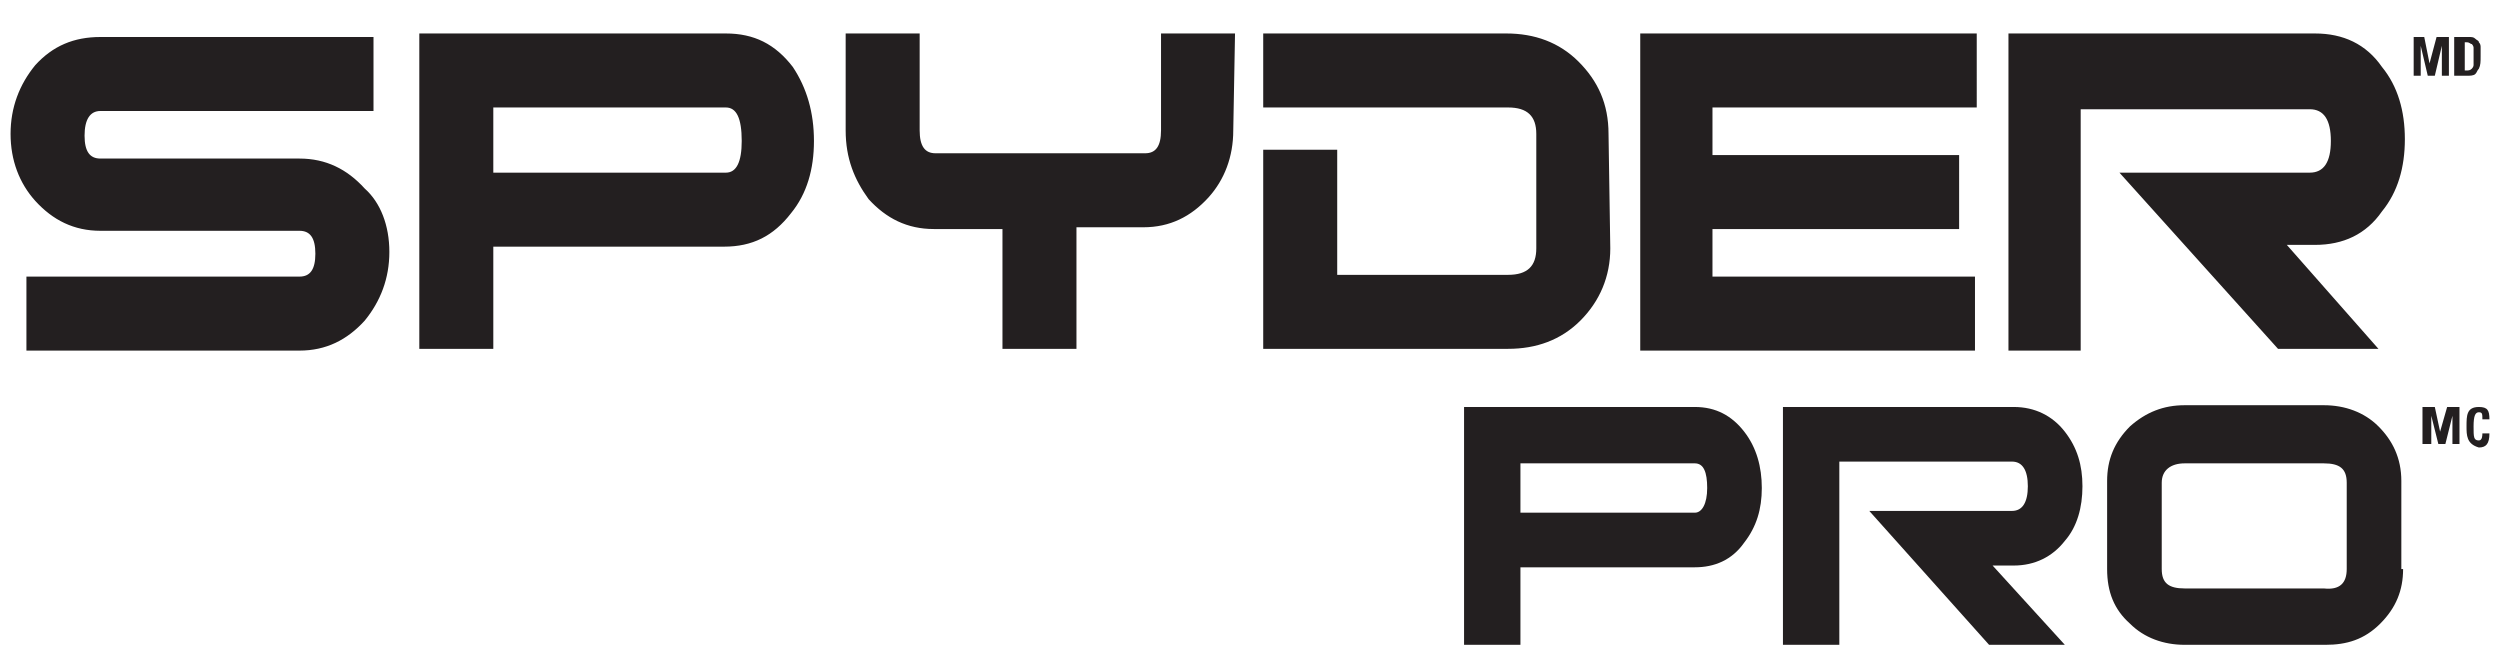 <?xml version="1.0" encoding="UTF-8"?> <svg xmlns="http://www.w3.org/2000/svg" xmlns:xlink="http://www.w3.org/1999/xlink" version="1.1" id="Layer_1" x="0px" y="0px" viewBox="0 0 141.9 38" style="enable-background:new 0 0 141.9 38;" xml:space="preserve"> <style type="text/css"> .st0{fill:#231F20;} </style> <g> <path class="st0" d="M22.1,14.3c0,1.5-0.5,2.8-1.4,3.9c-1,1.1-2.2,1.7-3.7,1.7H1.5v-4.2H17c0.6,0,0.9-0.4,0.9-1.3 c0-0.9-0.3-1.3-0.9-1.3H5.7c-1.5,0-2.7-0.6-3.7-1.7c-0.9-1-1.4-2.3-1.4-3.8s0.5-2.8,1.4-3.9c1-1.1,2.2-1.6,3.7-1.6h15.5v4.2H5.7 c-0.6,0-0.9,0.5-0.9,1.4s0.3,1.3,0.9,1.3H17c1.5,0,2.7,0.6,3.7,1.7C21.6,11.5,22.1,12.8,22.1,14.3 M46.2,8c0,1.6-0.4,3-1.3,4.1 c-1,1.3-2.2,1.9-3.8,1.9H28v5.8h-4.2V1.9h17.4c1.6,0,2.8,0.6,3.8,1.9C45.8,5,46.2,6.4,46.2,8 M42.1,8c0-1.3-0.3-1.9-0.9-1.9H28v3.7 h13.2C41.8,9.8,42.1,9.2,42.1,8 M70,7.4c0,1.5-0.5,2.8-1.4,3.8c-1,1.1-2.2,1.7-3.7,1.7h-3.8v6.9h-4.2V13H53c-1.5,0-2.7-0.6-3.7-1.7 C48.5,10.2,48,9,48,7.4V1.9h4.2v5.5c0,0.9,0.3,1.3,0.9,1.3h11.9c0.6,0,0.9-0.4,0.9-1.3V1.9h4.2L70,7.4L70,7.4z M91.4,14.1 c0,1.6-0.6,3-1.7,4.1c-1.1,1.1-2.5,1.6-4.1,1.6H71.7V8.5h4.2v7.1h9.7c1.1,0,1.6-0.5,1.6-1.5V7.6c0-1-0.5-1.5-1.6-1.5H71.7V1.9h13.8 c1.6,0,3,0.5,4.1,1.6c1.1,1.1,1.7,2.4,1.7,4.1L91.4,14.1L91.4,14.1z M112.2,6.1h-15v2.7h14V13h-14v2.7h14.9v4.2H93.1V1.9h19.1 L112.2,6.1L112.2,6.1z M135,19.8h-5.7l-9-10h10.8c0.8,0,1.2-0.6,1.2-1.8s-0.4-1.8-1.2-1.8h-13v13.7H114V1.9h17.4 c1.6,0,2.9,0.6,3.8,1.9c0.9,1.1,1.3,2.5,1.3,4.1s-0.4,3-1.3,4.1c-0.9,1.3-2.2,1.9-3.8,1.9h-1.6L135,19.8L135,19.8z"></path> <g> <path class="st0" d="M137.6,2.1l0.3,1.5l0.4-1.5h0.7v2.2h-0.4V2.6l-0.4,1.7h-0.4l-0.4-1.7v1.7h-0.4V2.1H137.6L137.6,2.1z"></path> <path class="st0" d="M140.1,2.1c0.2,0,0.3,0,0.4,0.1s0.2,0.1,0.2,0.2c0.1,0.1,0.1,0.2,0.1,0.3c0,0.1,0,0.3,0,0.5 c0,0.3,0,0.5-0.1,0.7c-0.1,0.1-0.1,0.2-0.2,0.3c-0.1,0.1-0.3,0.1-0.5,0.1h-0.7V2.1H140.1L140.1,2.1z M139.9,4h0.1 c0.1,0,0.2,0,0.3-0.1c0,0,0.1-0.1,0.1-0.2s0-0.2,0-0.5c0-0.2,0-0.4,0-0.5c0-0.1-0.1-0.2-0.1-0.2c-0.1,0-0.1-0.1-0.3-0.1h-0.1 C139.9,2.5,139.9,4,139.9,4z"></path> </g> <g> <path class="st0" d="M137.5,25.2v-2.1h0.7l0.3,1.4h0l0.4-1.4h0.7v2.1h-0.4v-1.6h0l-0.4,1.6h-0.4l-0.4-1.6h0v1.6H137.5L137.5,25.2z "></path> <path class="st0" d="M140,24.2c0-0.6,0-1.1,0.7-1.1c0.5,0,0.6,0.2,0.6,0.7h-0.4c0-0.3,0-0.4-0.2-0.4c-0.2,0-0.3,0.2-0.3,0.8 s0,0.8,0.3,0.8c0.2,0,0.2-0.3,0.2-0.4h0.4c0,0.6-0.2,0.8-0.6,0.8C140,25.2,140,24.7,140,24.2L140,24.2z"></path> </g> <path class="st0" d="M100,27.7c0,1.2-0.3,2.2-1,3.1c-0.7,1-1.7,1.4-2.8,1.4h-9.9v4.4h-3.2V23.1h13.1c1.2,0,2.1,0.5,2.8,1.4 C99.7,25.4,100,26.5,100,27.7z M96.9,27.7c0-0.9-0.2-1.4-0.7-1.4h-9.9v2.8h9.9C96.6,29.1,96.9,28.6,96.9,27.7L96.9,27.7z"></path> <path class="st0" d="M117.2,36.6h-4.3l-6.8-7.6h8.1c0.6,0,0.9-0.5,0.9-1.4s-0.3-1.4-0.9-1.4h-9.8v10.4h-3.2V23.1h13.1 c1.2,0,2.2,0.5,2.9,1.4c0.7,0.9,1,1.9,1,3.1s-0.3,2.3-1,3.1c-0.7,0.9-1.7,1.4-2.9,1.4h-1.2L117.2,36.6L117.2,36.6z"></path> <path class="st0" d="M136.4,32.3c0,1.2-0.4,2.2-1.3,3.1s-1.9,1.2-3.1,1.2H124c-1.2,0-2.3-0.4-3.1-1.2c-0.9-0.8-1.3-1.8-1.3-3.1v-5 c0-1.2,0.4-2.2,1.3-3.1c0.9-0.8,1.9-1.2,3.1-1.2h7.9c1.2,0,2.3,0.4,3.1,1.2s1.3,1.8,1.3,3.1V32.3z M133.2,32.3v-4.9 c0-0.8-0.4-1.1-1.3-1.1H124c-0.8,0-1.3,0.4-1.3,1.1v4.9c0,0.8,0.4,1.1,1.3,1.1h7.9C132.8,33.5,133.2,33.1,133.2,32.3z"></path> </g> </svg> 